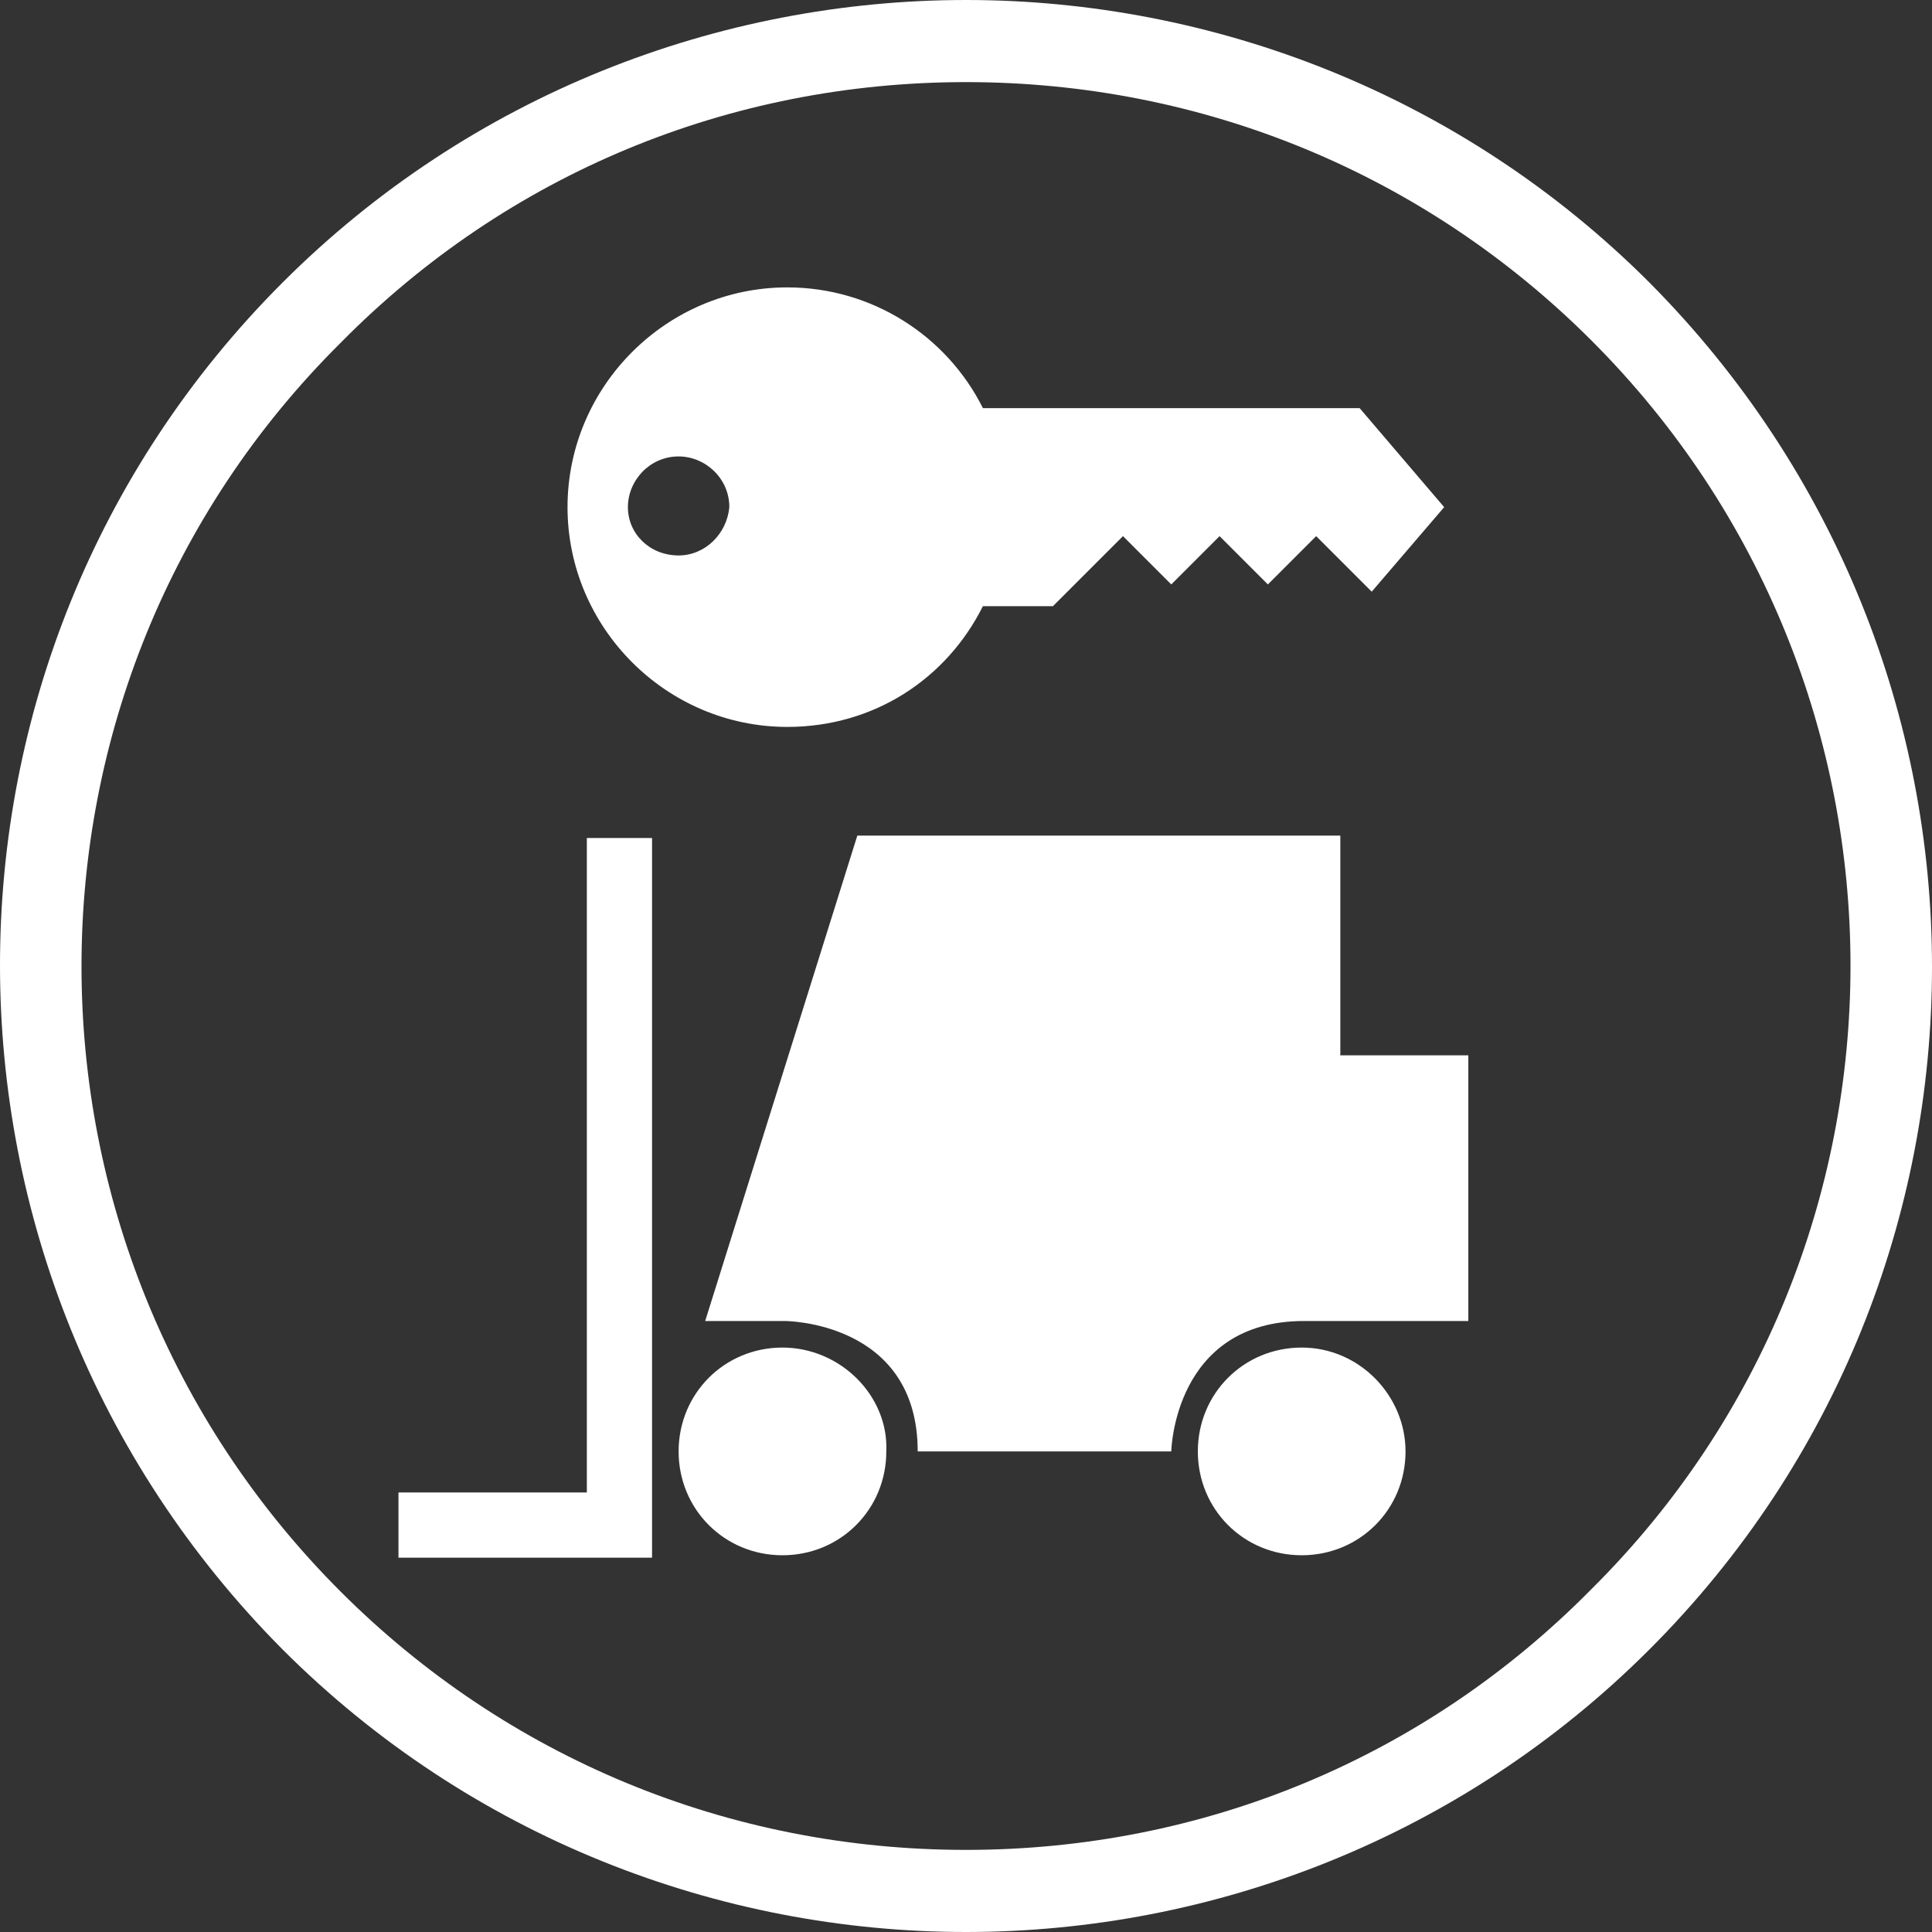 <?xml version="1.0" encoding="utf-8"?>
<!-- Generator: Adobe Illustrator 22.0.2, SVG Export Plug-In . SVG Version: 6.00 Build 0)  -->
<svg version="1.1" id="Layer_3" xmlns="http://www.w3.org/2000/svg" xmlns:xlink="http://www.w3.org/1999/xlink" x="0px" y="0px"
	 viewBox="0 0 80 80" style="enable-background:new 0 0 80 80;" xml:space="preserve">
<rect x="0" y="0" width="80" height="80" fill="#333333" stroke="none"/>
<style type="text/css">
	.st0{fill:#FFFFFF;}
</style>
<g>
	<g>
		<path class="st0" d="M40,3.4c9.8,0,19,3.8,25.9,10.7c14.3,14.3,14.3,37.5,0,51.7C59,72.8,49.8,76.6,40,76.6s-19-3.8-25.9-10.7
			c-14.3-14.3-14.3-37.5,0-51.7C21,7.2,30.2,3.4,40,3.4L40,3.4 M40,0L40,0C29.8,0,19.5,3.9,11.7,11.7c-15.6,15.6-15.6,40.9,0,56.6
			C19.5,76.1,29.8,80,40,80s20.5-3.9,28.3-11.7c15.6-15.6,15.6-40.9,0-56.6C60.5,3.9,50.2,0,40,0L40,0z"/>
	</g>
	<g>
		<path class="st0" d="M56.3,16.9H40.7c-1.5-3-4.6-5-8.1-5c-5,0-9.1,4.1-9.1,9.1s4.1,9.1,9.1,9.1c3.6,0,6.6-2,8.1-5h2.9l2.9-2.9l2,2
			l2-2l2,2l2-2l2.3,2.3l3-3.5L56.3,16.9z M28.1,23c-1.2,0-2.1-0.9-2.1-2s0.9-2.1,2.1-2.1c1.1,0,2.1,0.9,2.1,2.1
			C30.1,22.1,29.2,23,28.1,23z"/>
		<g>
			<polygon class="st0" points="24.3,61.8 16.5,61.8 16.5,64.5 27,64.5 27,62.8 27,61.8 27,34.7 24.3,34.7 			"/>
			<path class="st0" d="M32.4,55.8c-2.4,0-4.3,1.9-4.3,4.3c0,2.4,1.9,4.3,4.3,4.3s4.3-1.9,4.3-4.3C36.8,57.8,34.8,55.8,32.4,55.8z"
				/>
			<path class="st0" d="M53.9,55.8c-2.4,0-4.3,1.9-4.3,4.3c0,2.4,1.9,4.3,4.3,4.3c2.4,0,4.3-1.9,4.3-4.3
				C58.2,57.8,56.3,55.8,53.9,55.8z"/>
			<path class="st0" d="M55.5,43.8v-9.2h-20l-6.3,20.1h3.3c0,0,5.5,0,5.5,5.4h10.5c0,0,0.1-5.4,5.5-5.4h6.8v-11h-5.3V43.8z"/>
		</g>
	</g>
</g>
</svg>
